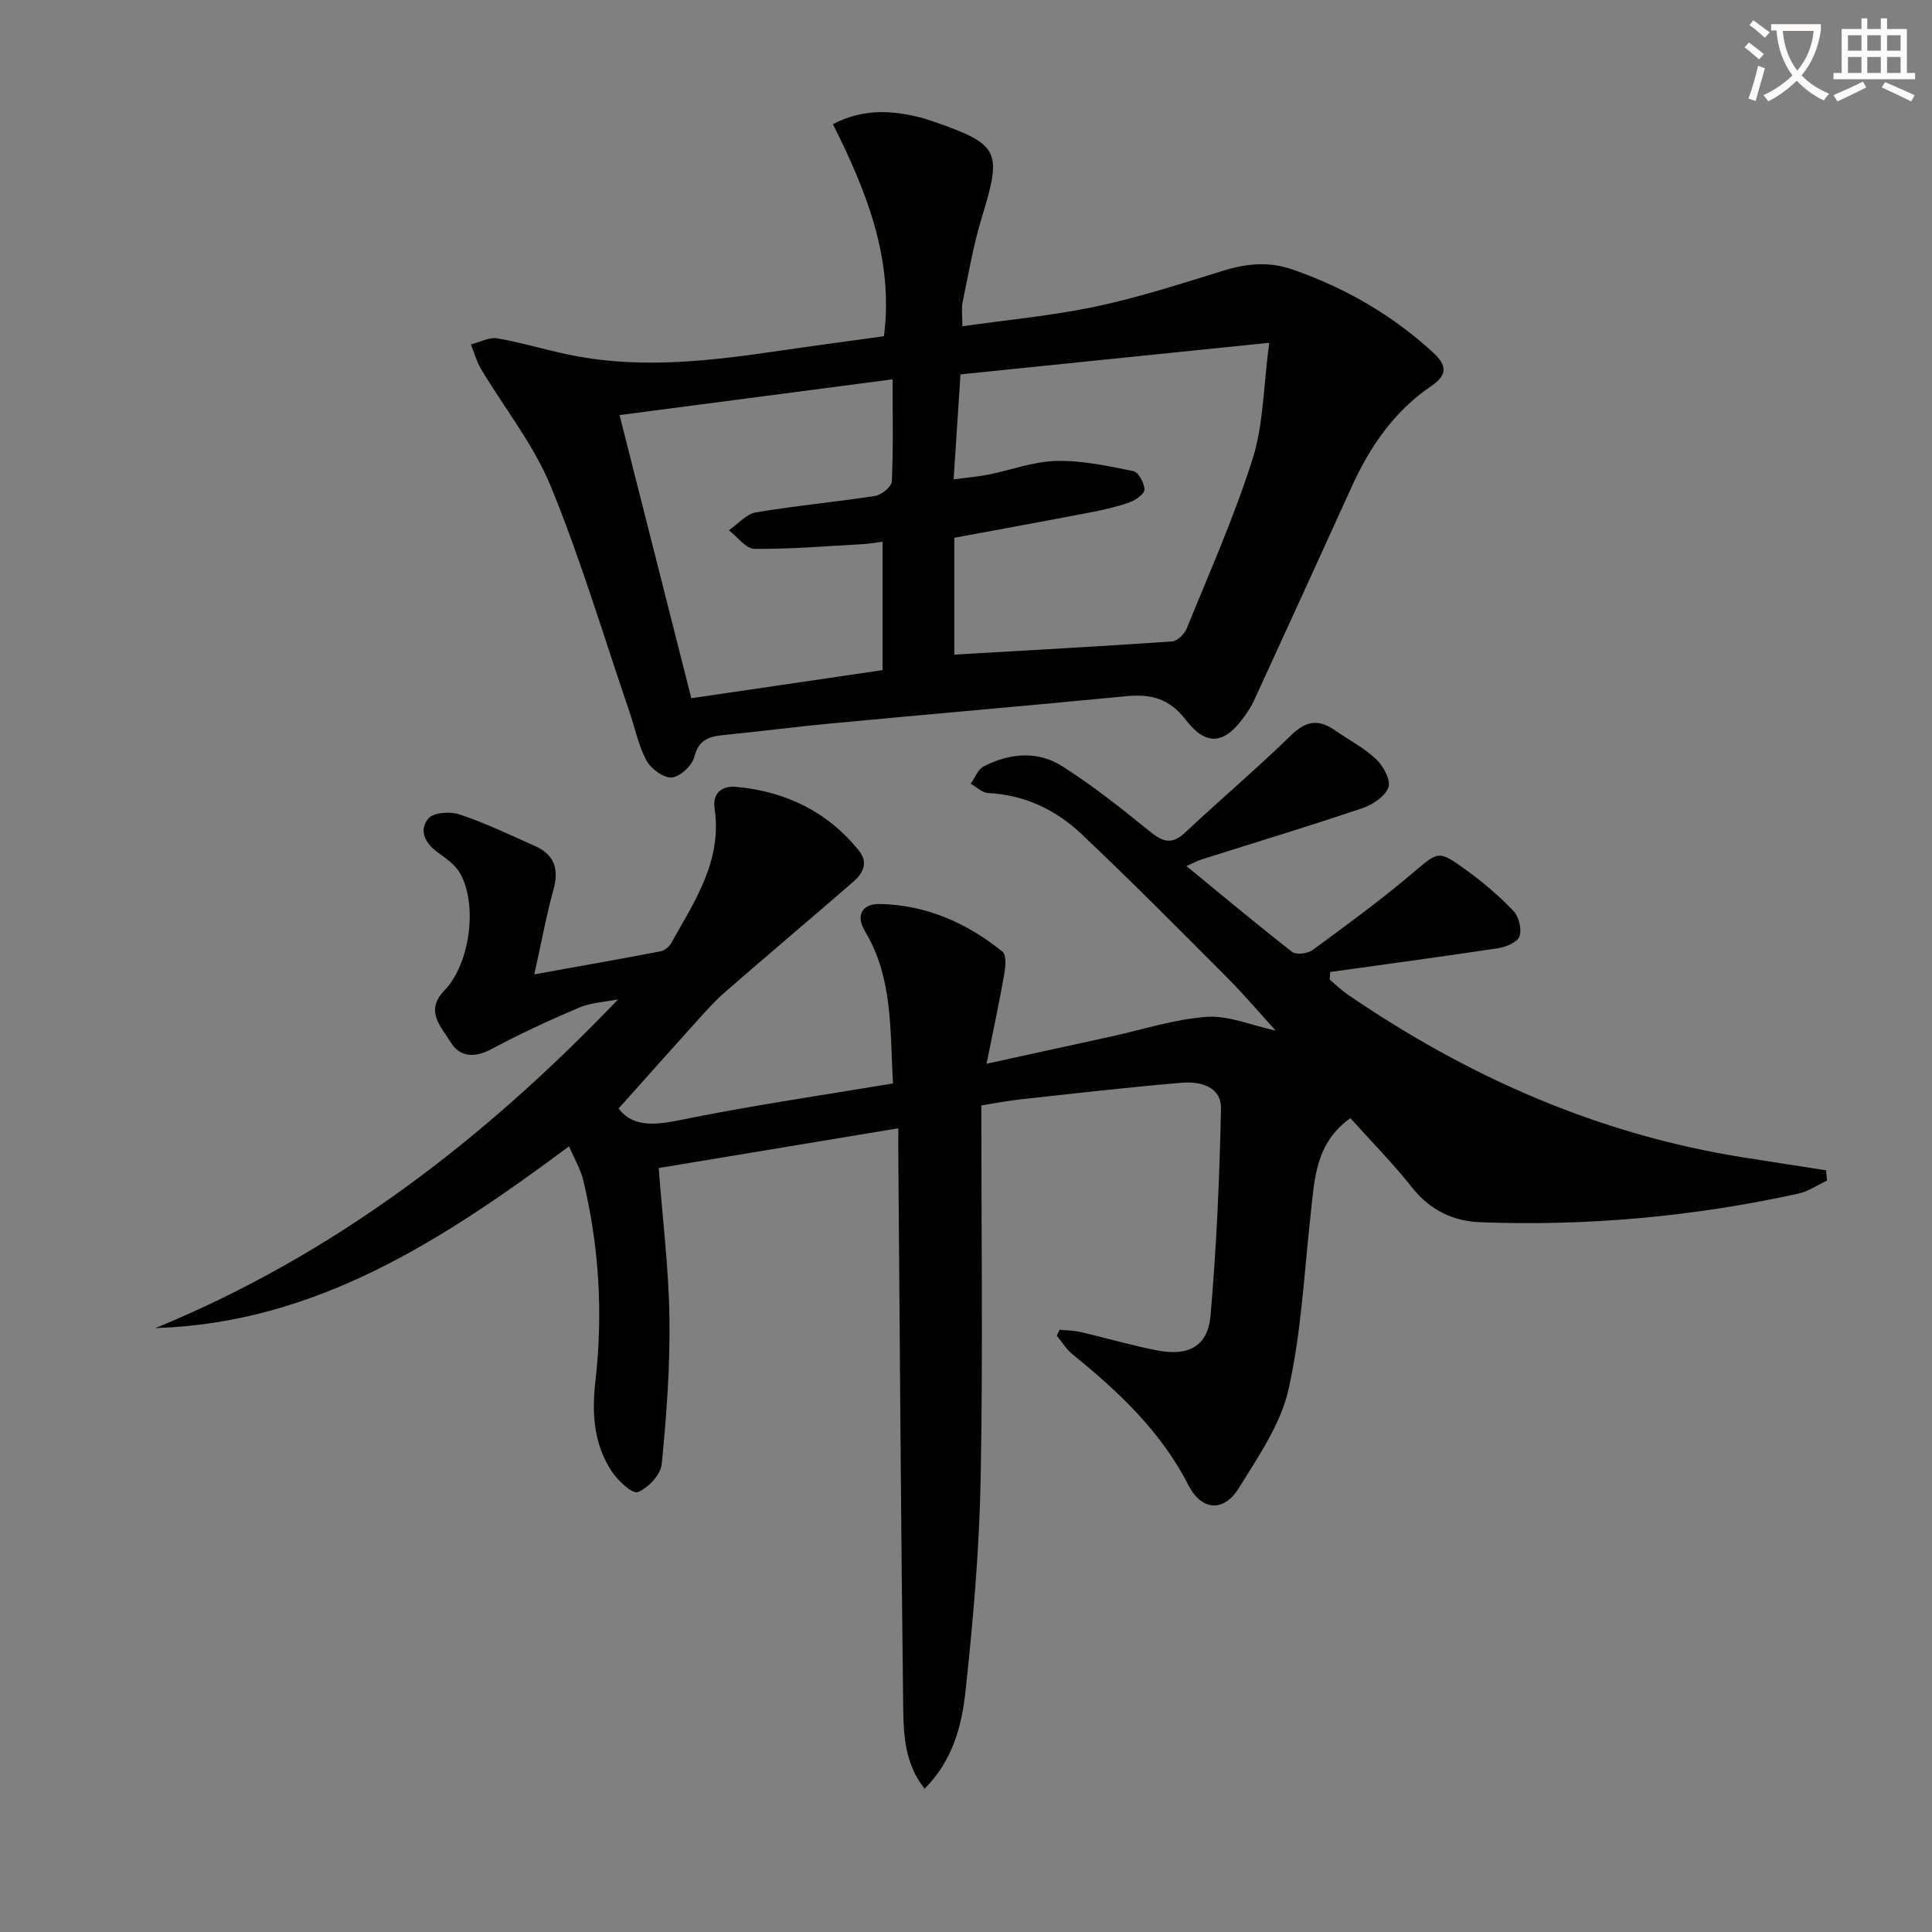 <svg enable-background="new 0 0 400 400" viewBox="0 0 400 400" xmlns="http://www.w3.org/2000/svg"><rect x="0" y="0" width="400" height="400" fill="#808080" stroke="none"/><path d="m362.1 8.8c1.1.8 2.1 1.6 3.1 2.4l-1 1.1c-1.3-1.1-2.3-2-3-2.5zm1.9 4.8c.5.2.9.4 1.4.5-.6 2.3-1.3 4.5-1.9 6.8l-1.5-.5c.8-2.1 1.4-4.3 2-6.8zm-1-9.4c1.3.9 2.4 1.8 3.4 2.5l-1 1.1c-1.4-1.2-2.4-2.1-3.2-2.6zm3.7 2.2v-1.4h10.3v1.2c-.5 3.6-1.8 6.8-4 9.4 1.5 1.6 3.4 2.8 5.7 3.8-.3.4-.7.8-1.1 1.4-2.3-1.1-4.1-2.5-5.6-4.1-1.6 1.6-3.6 3.1-5.9 4.3-.3-.5-.7-.9-1-1.3 2.4-1.1 4.4-2.5 6-4.1-1.9-2.5-3-5.6-3.3-9.3h-1.1zm8.8 0h-6.4c.3 3.3 1.3 6 3 8.2 2-2.3 3.1-5.1 3.4-8.2z" fill="#fcfbfa"/><path d="m385.3 3.8h1.3v2.2h2.8v-2.2h1.3v2.2h4.1v9.1h1.7v1.3h-16.9v-1.3h1.7v-9.1h4.1v-2.2zm.4 13.1.7 1.2c-1.8.9-3.8 1.9-6 2.9-.2-.4-.5-.8-.8-1.3 2.3-1 4.3-1.9 6.1-2.8zm-3.1-6.4h2.8v-3.2h-2.8zm0 4.6h2.8v-3.3h-2.8zm4-4.6h2.8v-3.2h-2.8zm0 4.6h2.8v-3.3h-2.8zm3.7 1.9c2.1.9 4.1 1.8 6.1 2.7l-.7 1.3c-2.2-1.1-4.2-2-6.1-2.9zm3.2-9.7h-2.8v3.2h2.8zm-2.8 7.8h2.8v-3.3h-2.8z" fill="#fcfbfa"/><g fill="#010100"><path d="m203.17 228.87c0 26.17.35 51.83-.14 77.48-.28 14.59-1.56 29.19-3.12 43.71-.77 7.15-2.59 14.38-8.48 20.28-4.08-5.16-4.36-11.03-4.43-16.64-.47-37.97-.7-75.95-1.01-113.92-.02-1.99 0-3.98 0-6.18-16.68 2.77-33.07 5.48-49.61 8.23.8 10.59 2.08 20.83 2.22 31.08.14 10.08-.6 20.19-1.6 30.23-.22 2.18-2.81 4.95-4.96 5.79-1.12.43-4.17-2.42-5.44-4.38-3.69-5.67-4.09-11.94-3.32-18.68 1.6-13.96.76-27.9-2.55-41.61-.53-2.21-1.77-4.24-2.92-6.92-25.92 19.24-52.24 36.58-85.64 37.63 37.07-15.22 68.04-39.02 95.8-68.06-2.71.54-5.6.66-8.1 1.72-6.1 2.58-12.13 5.38-17.97 8.5-3.55 1.9-6.66 1.87-8.67-1.45-1.87-3.1-5.33-6.36-1.25-10.58 5.29-5.46 6.96-17.6 3.34-24.18-.97-1.77-2.87-3.15-4.58-4.36-2.71-1.93-4.12-4.61-2.04-7.11 1.05-1.26 4.53-1.48 6.47-.83 5.34 1.8 10.46 4.25 15.62 6.55 4.01 1.79 4.97 4.79 3.8 9.02-1.48 5.35-2.47 10.82-3.97 17.54 9.66-1.74 17.92-3.19 26.15-4.77.83-.16 1.79-.97 2.22-1.74 4.84-8.66 10.57-17.02 8.96-27.81-.48-3.2 1.53-4.78 4.49-4.5 10.2.95 18.84 5.09 25.37 13.18 2.07 2.57.83 4.76-1.19 6.51-8.8 7.63-17.71 15.14-26.49 22.79-2.24 1.95-4.22 4.2-6.21 6.41-5.35 5.92-10.65 11.9-15.85 17.71 3.61 4.69 9.4 3.04 15.58 1.82 13.48-2.66 27.09-4.65 41.23-7.01-.64-10.77.07-21.68-5.73-31.4-2.36-3.96-.04-5.81 2.91-5.76 9.59.16 18.1 3.88 25.5 9.88.87.71.61 3.26.32 4.86-1.02 5.82-2.27 11.61-3.63 18.34 9.33-2.04 17.5-3.83 25.66-5.61 6.64-1.45 13.23-3.62 19.94-4.1 4.49-.32 9.16 1.74 14.26 2.84-3.35-3.68-6.56-7.48-10.05-10.98-9.98-10.01-19.93-20.06-30.2-29.76-5.29-5-11.75-8.06-19.28-8.44-1.24-.06-2.41-1.26-3.62-1.93.89-1.23 1.52-2.98 2.72-3.6 5.32-2.72 11.1-3.28 16.19-.05 6.28 3.98 12.17 8.63 17.95 13.34 2.67 2.18 4.6 3.18 7.5.46 7.28-6.83 14.91-13.29 22.06-20.25 3.08-3 5.71-3.27 9.02-.95 2.86 2 6.04 3.63 8.54 6 1.48 1.41 3.06 4.36 2.51 5.84-.7 1.88-3.31 3.58-5.45 4.3-10.99 3.71-22.11 7.07-33.17 10.57-.92.29-1.79.77-3.19 1.39 7.5 6.15 14.6 12.1 21.9 17.78.84.65 3.22.34 4.24-.41 6.96-5.11 13.95-10.22 20.54-15.79 5.48-4.62 5.34-5.03 11.22-.77 3.49 2.53 6.82 5.35 9.79 8.46 1.13 1.18 1.77 3.77 1.27 5.27-.39 1.2-2.77 2.21-4.4 2.46-11.58 1.76-23.2 3.31-34.8 4.93-.03.53-.07 1.05-.1 1.58 1.22 1.02 2.37 2.15 3.68 3.05 25 17.13 52.13 29.08 82.23 33.8 5.62.88 11.24 1.76 16.85 2.63.07.71.14 1.41.21 2.12-1.96.92-3.84 2.24-5.9 2.7-21.7 4.76-43.69 6.77-65.89 5.93-5.66-.21-10.44-2.52-14.15-7.22-3.9-4.94-8.36-9.44-12.75-14.33-7.23 5.16-7.41 12.56-8.21 19.78-1.35 12.19-1.93 24.58-4.62 36.47-1.63 7.19-6.26 13.84-10.24 20.31-3.11 5.06-7.72 4.78-10.45-.56-5.7-11.15-14.48-19.38-23.98-27.08-1.3-1.05-2.21-2.58-3.29-3.89.2-.41.4-.81.6-1.22 1.45.15 2.94.15 4.36.48 5.33 1.23 10.59 2.8 15.95 3.82 6.45 1.22 10.39-.94 10.93-7.24 1.23-14.22 1.87-28.52 2.16-42.79.1-4.64-4.31-5.73-8.11-5.41-11.08.93-22.13 2.21-33.19 3.42-2.6.26-5.18.78-8.32 1.28z"/><path d="m183.01 69.61c2.05-15.92-3.59-30.01-10.57-43.91 6.41-3.3 12.36-2.86 18.38-1.31.8.21 1.59.48 2.38.75 13.8 4.81 14.3 6.06 10.04 20-1.74 5.69-2.73 11.61-3.95 17.46-.26 1.24-.04 2.59-.04 4.95 9.4-1.34 18.63-2.18 27.64-4.09 8.89-1.88 17.59-4.7 26.29-7.39 4.89-1.51 9.48-2 14.5-.25 10.85 3.79 20.51 9.36 28.98 17.12 2.97 2.72 3.06 4.69-.36 7.01-7.65 5.19-12.67 12.51-16.44 20.82-6.72 14.81-13.5 29.6-20.28 44.38-.48 1.05-1.14 2.03-1.81 2.99-4.09 5.88-7.92 6.55-12.24.93-3.44-4.48-7.24-5.42-12.33-4.93-20.33 1.96-40.68 3.72-61.01 5.63-7.27.68-14.52 1.63-21.78 2.35-3.11.31-5.67.63-6.65 4.56-.45 1.8-2.93 4.14-4.66 4.29-1.69.15-4.32-1.79-5.25-3.51-1.69-3.14-2.4-6.8-3.57-10.23-5.32-15.55-10.02-31.35-16.24-46.53-3.53-8.62-9.61-16.19-14.44-24.29-.93-1.56-1.42-3.4-2.11-5.1 1.84-.46 3.8-1.56 5.5-1.26 5.7 1.01 11.25 2.79 16.95 3.8 13.95 2.47 27.82.78 41.67-1.26 6.89-1.01 13.79-1.92 21.4-2.98zm15.85 7.9c-.46 7.05-.92 14.1-1.42 21.74 2.72-.37 4.98-.55 7.19-.99 4.72-.94 9.39-2.73 14.11-2.83 5.3-.12 10.67 1.05 15.91 2.11 1.05.21 2.28 2.48 2.3 3.82.01.89-1.83 2.2-3.08 2.64-2.65.94-5.42 1.57-8.19 2.1-9.39 1.81-18.81 3.51-28.1 5.24v24.19c15.3-.89 30.2-1.7 45.09-2.73 1.09-.08 2.57-1.53 3.03-2.68 4.73-11.66 9.88-23.21 13.66-35.18 2.23-7.05 2.2-14.8 3.42-23.97-22.18 2.27-42.58 4.36-63.92 6.54zm-16.13 61.23c0-9.09 0-17.68 0-26.58-1.58.2-2.86.43-4.15.5-7.45.41-14.91 1.05-22.36.97-1.79-.02-3.55-2.49-5.32-3.84 1.87-1.28 3.6-3.37 5.63-3.71 8.18-1.39 16.48-2.13 24.68-3.41 1.32-.21 3.38-1.91 3.43-2.99.32-6.78.16-13.58.16-21.14-18.93 2.48-37.24 4.88-56.53 7.4 5.07 20.02 9.94 39.2 14.86 58.62 13.62-1.99 26.41-3.87 39.6-5.82z"/></g></svg>

